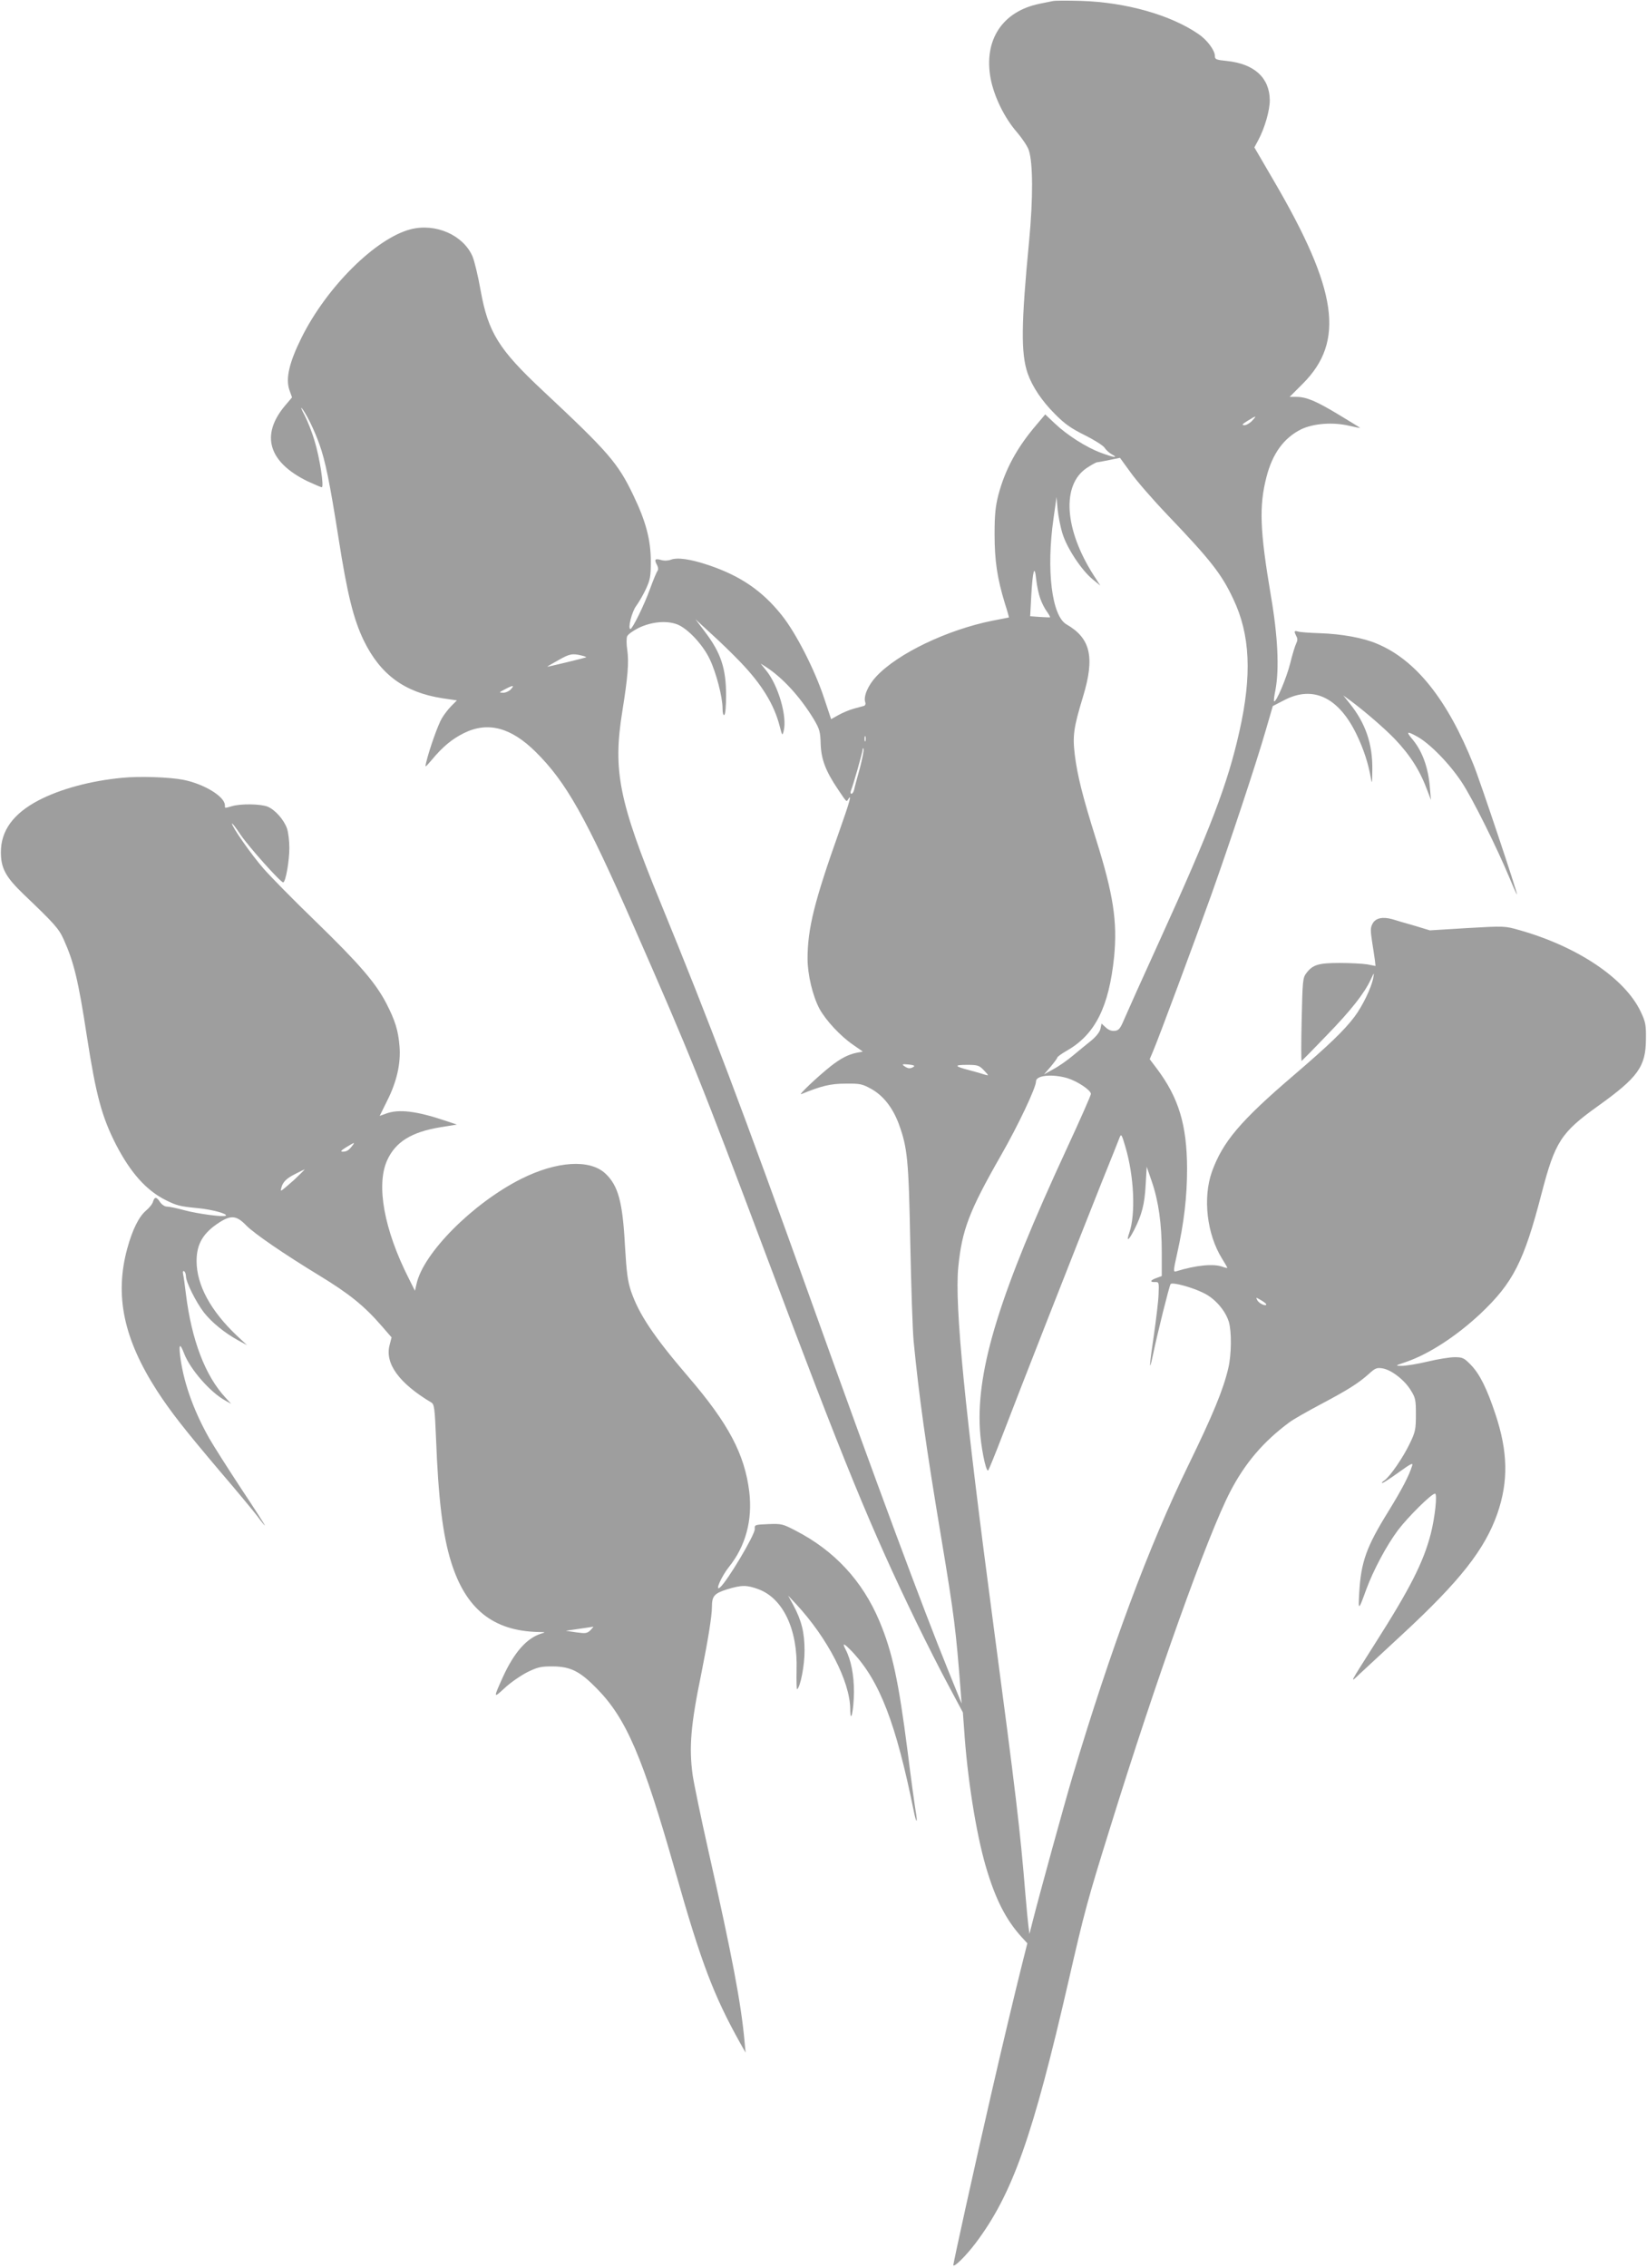 <?xml version="1.0" standalone="no"?>
<!DOCTYPE svg PUBLIC "-//W3C//DTD SVG 20010904//EN"
 "http://www.w3.org/TR/2001/REC-SVG-20010904/DTD/svg10.dtd">
<svg version="1.0" xmlns="http://www.w3.org/2000/svg"
 width="930pt" height="1280pt" viewBox="0 0 930 1280"
 preserveAspectRatio="xMidYMid meet">
<g transform="translate(0,1280) scale(0.1,-0.1)"
fill="#9e9e9e" stroke="none">
<path d="M5945 12794 c-11 -2 -44 -9 -74 -15 -212 -43 -318 -206 -277 -424 20
-102 78 -221 149 -302 29 -34 59 -79 66 -100 24 -70 25 -272 2 -513 -45 -468
-47 -635 -8 -748 26 -74 80 -155 153 -228 55 -56 92 -82 169 -120 54 -27 105
-59 113 -72 8 -13 27 -29 41 -37 41 -22 8 -17 -64 10 -81 30 -191 100 -260
166 l-53 50 -49 -58 c-110 -128 -178 -253 -216 -398 -16 -63 -21 -110 -21
-220 0 -150 15 -249 58 -390 14 -43 24 -80 23 -80 -1 0 -42 -9 -92 -18 -255
-51 -536 -185 -657 -315 -47 -50 -74 -114 -62 -146 3 -9 0 -17 -7 -20 -8 -2
-34 -9 -59 -16 -25 -7 -63 -23 -86 -36 l-41 -23 -39 117 c-53 161 -159 369
-240 470 -110 138 -234 222 -412 282 -104 35 -177 45 -214 31 -16 -6 -38 -7
-57 -1 -34 9 -38 2 -20 -31 6 -13 7 -25 1 -32 -5 -7 -24 -52 -42 -102 -32 -89
-99 -225 -110 -225 -17 0 8 99 33 131 14 19 39 62 54 94 24 52 28 72 28 155 0
122 -28 228 -99 375 -87 182 -141 244 -511 590 -249 233 -308 328 -351 565
-14 80 -35 167 -46 193 -52 120 -208 189 -349 153 -197 -51 -473 -324 -616
-611 -70 -141 -91 -231 -69 -296 l15 -42 -39 -46 c-140 -166 -95 -319 126
-427 39 -18 76 -34 81 -34 14 0 -12 170 -42 266 -13 44 -38 107 -55 140 -17
32 -24 50 -15 39 25 -31 70 -122 98 -201 34 -94 59 -217 108 -528 50 -320 85
-461 143 -581 94 -193 231 -293 444 -326 l82 -12 -31 -31 c-16 -16 -41 -48
-54 -70 -22 -37 -71 -175 -89 -251 -7 -29 -6 -28 31 15 64 77 116 119 182 152
135 67 266 33 406 -106 171 -169 284 -369 550 -976 327 -744 381 -880 757
-1880 434 -1157 586 -1527 843 -2057 57 -117 139 -279 183 -360 l79 -148 7
-95 c18 -275 67 -583 122 -773 54 -184 112 -299 201 -398 l34 -37 -30 -119
c-39 -155 -122 -504 -172 -723 -97 -421 -219 -974 -216 -976 8 -9 74 57 126
126 208 276 323 601 526 1485 88 384 105 448 232 855 261 842 552 1656 680
1902 83 160 187 282 333 390 19 15 100 61 179 103 155 82 213 119 273 173 33
30 43 34 74 29 50 -8 124 -65 159 -122 28 -44 30 -56 30 -139 0 -82 -3 -98
-33 -160 -37 -79 -112 -188 -144 -211 -13 -8 -18 -15 -13 -15 6 0 47 27 93 60
68 49 82 56 76 38 -18 -58 -58 -134 -133 -256 -126 -203 -156 -287 -166 -463
-6 -102 -4 -101 40 21 40 108 114 247 179 334 57 75 189 206 209 206 14 0 0
-133 -24 -227 -42 -162 -117 -309 -317 -623 -146 -230 -141 -221 -86 -169 27
25 137 127 244 226 325 301 464 478 535 680 63 182 60 349 -11 562 -48 144
-88 225 -138 277 -39 40 -47 44 -92 44 -27 0 -96 -11 -154 -25 -58 -14 -123
-24 -145 -24 -39 0 -39 1 27 23 129 45 282 145 417 271 185 175 246 294 346
680 76 291 109 343 319 493 226 162 269 222 270 377 1 81 -2 97 -30 156 -89
187 -355 366 -683 459 -84 24 -85 24 -296 12 l-211 -13 -89 27 c-50 14 -105
30 -123 36 -54 15 -94 7 -111 -24 -13 -23 -13 -38 -3 -105 7 -43 14 -91 16
-106 l3 -29 -46 9 c-25 4 -95 8 -156 8 -121 0 -153 -10 -189 -58 -20 -26 -21
-45 -26 -263 -3 -129 -3 -233 0 -232 3 2 66 66 140 143 140 144 214 239 250
316 20 43 20 43 14 9 -10 -54 -60 -158 -106 -219 -59 -78 -146 -161 -343 -330
-303 -259 -401 -376 -462 -545 -52 -148 -28 -352 57 -489 17 -27 30 -50 30
-52 0 -3 -12 0 -26 5 -50 19 -149 10 -265 -26 -14 -4 -13 8 7 97 40 178 57
325 57 484 -1 246 -47 399 -171 564 l-40 53 19 45 c31 72 233 615 329 883 104
292 254 743 308 931 l39 134 66 34 c162 84 306 15 407 -194 40 -83 66 -163 80
-243 7 -41 8 -36 9 43 2 146 -38 263 -128 375 l-36 45 40 -29 c82 -61 192
-156 251 -217 90 -95 143 -180 185 -294 l19 -50 -6 70 c-9 114 -43 206 -99
273 -37 44 -31 47 27 15 71 -39 182 -152 252 -258 60 -90 200 -372 271 -543
21 -51 39 -91 41 -90 4 5 -209 643 -246 733 -147 367 -326 591 -545 682 -77
33 -199 55 -319 59 -60 2 -118 6 -128 10 -21 6 -22 1 -8 -27 8 -13 7 -25 -1
-41 -6 -12 -22 -63 -34 -113 -21 -83 -80 -223 -91 -213 -2 3 1 31 8 64 22 118
14 301 -26 533 -62 367 -67 504 -25 668 34 133 98 221 196 270 69 33 179 42
271 20 34 -8 62 -13 62 -12 0 1 -53 34 -118 73 -129 78 -185 102 -242 102
l-38 0 74 74 c239 239 198 528 -164 1147 l-109 187 23 43 c36 68 64 166 64
223 -1 127 -87 206 -243 222 -60 6 -67 9 -67 28 0 32 -44 91 -93 124 -157 108
-409 179 -662 187 -77 2 -149 2 -160 -1z m1125 -2369 c-13 -14 -33 -25 -44
-25 -16 1 -12 6 19 25 50 31 54 31 25 0z m-477 -532 c243 -254 305 -333 371
-474 96 -201 106 -431 34 -749 -66 -295 -162 -546 -452 -1183 -96 -210 -185
-409 -199 -442 -21 -50 -30 -61 -52 -63 -18 -2 -35 4 -51 19 l-24 22 -6 -29
c-4 -18 -23 -43 -52 -67 -26 -21 -73 -59 -105 -86 -31 -26 -81 -61 -110 -76
l-52 -29 38 44 c20 24 37 47 37 51 0 4 24 22 54 39 160 91 238 247 267 530 19
199 -4 351 -102 663 -77 245 -105 359 -120 476 -13 110 -7 153 47 331 67 221
42 328 -94 406 -83 48 -115 307 -73 599 l17 120 6 -70 c4 -38 16 -101 28 -138
25 -81 107 -205 169 -256 l44 -36 -38 59 c-166 260 -181 510 -38 605 26 17 51
31 57 32 6 0 38 6 71 13 l59 12 59 -81 c32 -46 126 -154 210 -242z m-719 -471
c8 -24 25 -57 37 -73 12 -17 20 -31 18 -33 -2 -1 -28 0 -58 2 l-54 4 6 112 c8
145 19 186 28 96 4 -36 14 -84 23 -108z m-1693 -359 c121 -126 191 -240 222
-363 14 -53 15 -54 22 -26 21 80 -29 255 -98 341 l-32 40 30 -19 c94 -61 192
-167 270 -295 33 -56 37 -70 39 -139 3 -87 27 -152 97 -256 52 -77 48 -73 59
-56 22 34 7 -18 -51 -182 -141 -396 -179 -550 -179 -719 0 -90 29 -210 67
-282 36 -66 118 -154 189 -203 l56 -39 -36 -7 c-48 -10 -91 -33 -147 -77 -74
-59 -186 -165 -164 -156 112 46 164 59 250 59 83 1 94 -2 145 -30 68 -38 121
-106 155 -197 49 -134 56 -201 65 -672 5 -242 13 -492 19 -555 30 -308 68
-584 156 -1110 74 -444 83 -521 110 -870 l5 -65 -75 185 c-141 346 -406 1059
-769 2072 -402 1120 -574 1575 -856 2263 -236 575 -270 745 -216 1080 31 194
38 277 28 346 -5 31 -5 66 -1 77 4 11 33 32 65 48 73 35 157 43 218 20 59 -23
145 -114 184 -197 36 -75 72 -213 72 -277 0 -26 4 -41 10 -37 6 3 10 51 10
108 0 155 -29 242 -120 362 l-53 70 89 -82 c49 -44 124 -117 165 -160z m-896
37 c17 -4 28 -9 25 -10 -13 -5 -220 -55 -220 -53 0 1 28 18 63 37 63 36 79 39
132 26z m-400 -190 c-10 -11 -30 -20 -44 -20 -25 1 -24 2 9 19 47 25 57 25 35
1z m2002 -292 c-3 -7 -5 -2 -5 12 0 14 2 19 5 13 2 -7 2 -19 0 -25z m-32 -155
c-15 -54 -30 -108 -32 -120 -3 -13 -10 -23 -15 -23 -6 0 -7 8 -3 18 13 31 65
214 66 231 0 9 3 11 5 4 3 -7 -7 -56 -21 -110z m304 -1684 c-19 -12 -32 -11
-53 4 -15 11 -11 12 25 9 28 -3 37 -7 28 -13z m397 -20 c29 -31 29 -31 4 -24
-14 5 -53 16 -87 25 -85 22 -88 30 -12 30 60 0 68 -3 95 -31z m471 -44 c56
-17 133 -68 133 -89 0 -8 -61 -146 -136 -308 -378 -816 -510 -1242 -491 -1583
5 -96 32 -235 46 -235 3 0 41 94 85 208 83 218 406 1041 558 1422 50 124 95
236 100 250 9 23 12 18 33 -54 49 -165 58 -379 22 -483 -19 -54 -4 -46 27 15
44 86 59 146 65 252 l6 105 29 -84 c38 -111 56 -238 56 -399 l0 -134 -30 -11
c-36 -13 -39 -24 -7 -23 21 1 22 -2 19 -69 -1 -38 -14 -144 -27 -234 -25 -168
-28 -217 -6 -114 26 126 94 398 101 406 11 12 124 -19 189 -52 63 -31 121 -99
140 -162 16 -55 15 -183 -3 -260 -28 -121 -87 -264 -226 -549 -226 -464 -437
-1032 -655 -1760 -44 -148 -183 -653 -223 -810 l-19 -75 -6 45 c-3 25 -11 106
-17 180 -30 367 -54 566 -180 1515 -163 1227 -220 1807 -199 2023 21 210 61
316 240 629 98 171 199 384 199 420 0 34 92 43 177 18z m1123 -1277 c0 -13
-41 5 -50 23 -10 18 -9 18 20 1 16 -9 30 -20 30 -24z"/>
<path d="M689 8410 c-178 -17 -348 -63 -471 -127 -143 -75 -213 -171 -213
-293 0 -90 27 -140 128 -237 177 -169 199 -194 227 -256 57 -127 82 -229 130
-542 52 -337 85 -459 166 -617 82 -158 171 -257 279 -311 62 -31 79 -36 185
-46 80 -8 166 -32 155 -42 -9 -10 -164 11 -236 31 -40 11 -84 20 -96 20 -13 0
-29 11 -39 25 -20 31 -31 32 -40 3 -3 -13 -21 -35 -40 -51 -39 -33 -76 -106
-105 -212 -73 -266 -21 -512 168 -805 79 -121 152 -214 350 -448 97 -113 194
-230 216 -259 21 -29 41 -53 43 -53 2 0 -58 94 -134 208 -75 114 -157 243
-181 285 -92 163 -149 328 -165 476 -6 58 2 58 24 1 34 -88 146 -217 231 -264
l34 -19 -31 34 c-115 123 -192 326 -224 584 -6 50 -13 101 -16 113 -3 15 -1
21 6 17 5 -3 10 -16 10 -28 0 -33 56 -145 101 -204 44 -56 116 -115 194 -158
l50 -27 -57 53 c-149 141 -228 287 -228 422 0 96 37 159 129 218 66 42 97 39
151 -17 45 -46 214 -162 413 -283 169 -103 254 -171 355 -288 l53 -61 -11 -43
c-28 -104 53 -216 236 -325 16 -10 19 -32 26 -200 13 -343 38 -548 85 -699 83
-267 238 -390 493 -396 41 -1 43 -1 16 -9 -81 -25 -152 -105 -215 -242 -56
-124 -56 -125 9 -65 33 31 90 70 127 89 59 29 77 33 143 33 102 -1 154 -27
250 -125 167 -170 259 -385 444 -1035 145 -512 216 -698 365 -965 l31 -55 -6
65 c-19 210 -68 472 -203 1070 -44 195 -84 390 -90 433 -21 154 -11 281 49
571 38 190 60 325 60 377 0 61 13 76 86 99 83 25 110 25 178 0 138 -52 221
-227 214 -455 -1 -62 0 -111 3 -109 18 11 43 137 42 219 0 101 -17 169 -63
255 l-30 55 46 -49 c178 -193 303 -435 305 -591 1 -95 20 -8 21 96 0 95 -16
180 -48 241 -20 39 -9 35 38 -14 156 -166 247 -403 348 -901 15 -73 23 -70 10
4 -5 30 -26 180 -45 334 -51 398 -86 561 -159 735 -96 228 -254 398 -473 511
-73 38 -80 40 -155 37 -76 -3 -78 -4 -76 -28 1 -32 -155 -295 -197 -330 -30
-24 10 65 51 116 94 117 134 264 115 424 -26 213 -118 386 -344 649 -197 230
-279 353 -324 484 -19 58 -25 104 -34 256 -13 247 -38 340 -111 408 -88 82
-275 70 -476 -31 -272 -137 -553 -419 -590 -593 l-9 -38 -35 70 c-139 274
-185 526 -122 666 47 104 137 160 301 187 l93 15 -72 24 c-156 52 -255 64
-325 39 l-39 -14 43 87 c54 107 77 211 69 306 -7 89 -25 146 -75 243 -61 117
-156 226 -399 462 -122 118 -254 252 -294 298 -70 80 -178 235 -178 254 0 5
22 -23 49 -64 48 -70 225 -268 240 -268 14 0 35 121 35 195 0 39 -6 87 -13
108 -17 50 -67 106 -109 124 -39 16 -152 18 -202 3 -43 -12 -40 -13 -40 5 0
49 -118 121 -236 144 -76 15 -247 21 -345 11z m1300 -2077 c-20 -26 -32 -33
-54 -33 -15 0 -9 7 20 25 48 29 51 30 34 8z m-329 -193 c-36 -32 -68 -59 -72
-60 -4 0 -1 14 6 32 10 22 30 40 67 59 30 16 56 28 59 29 2 0 -25 -27 -60 -60z
m1674 -2541 c-19 -18 -27 -19 -80 -12 l-59 9 75 11 c41 6 77 11 80 12 2 0 -5
-8 -16 -20z"/>
</g>
</svg>
